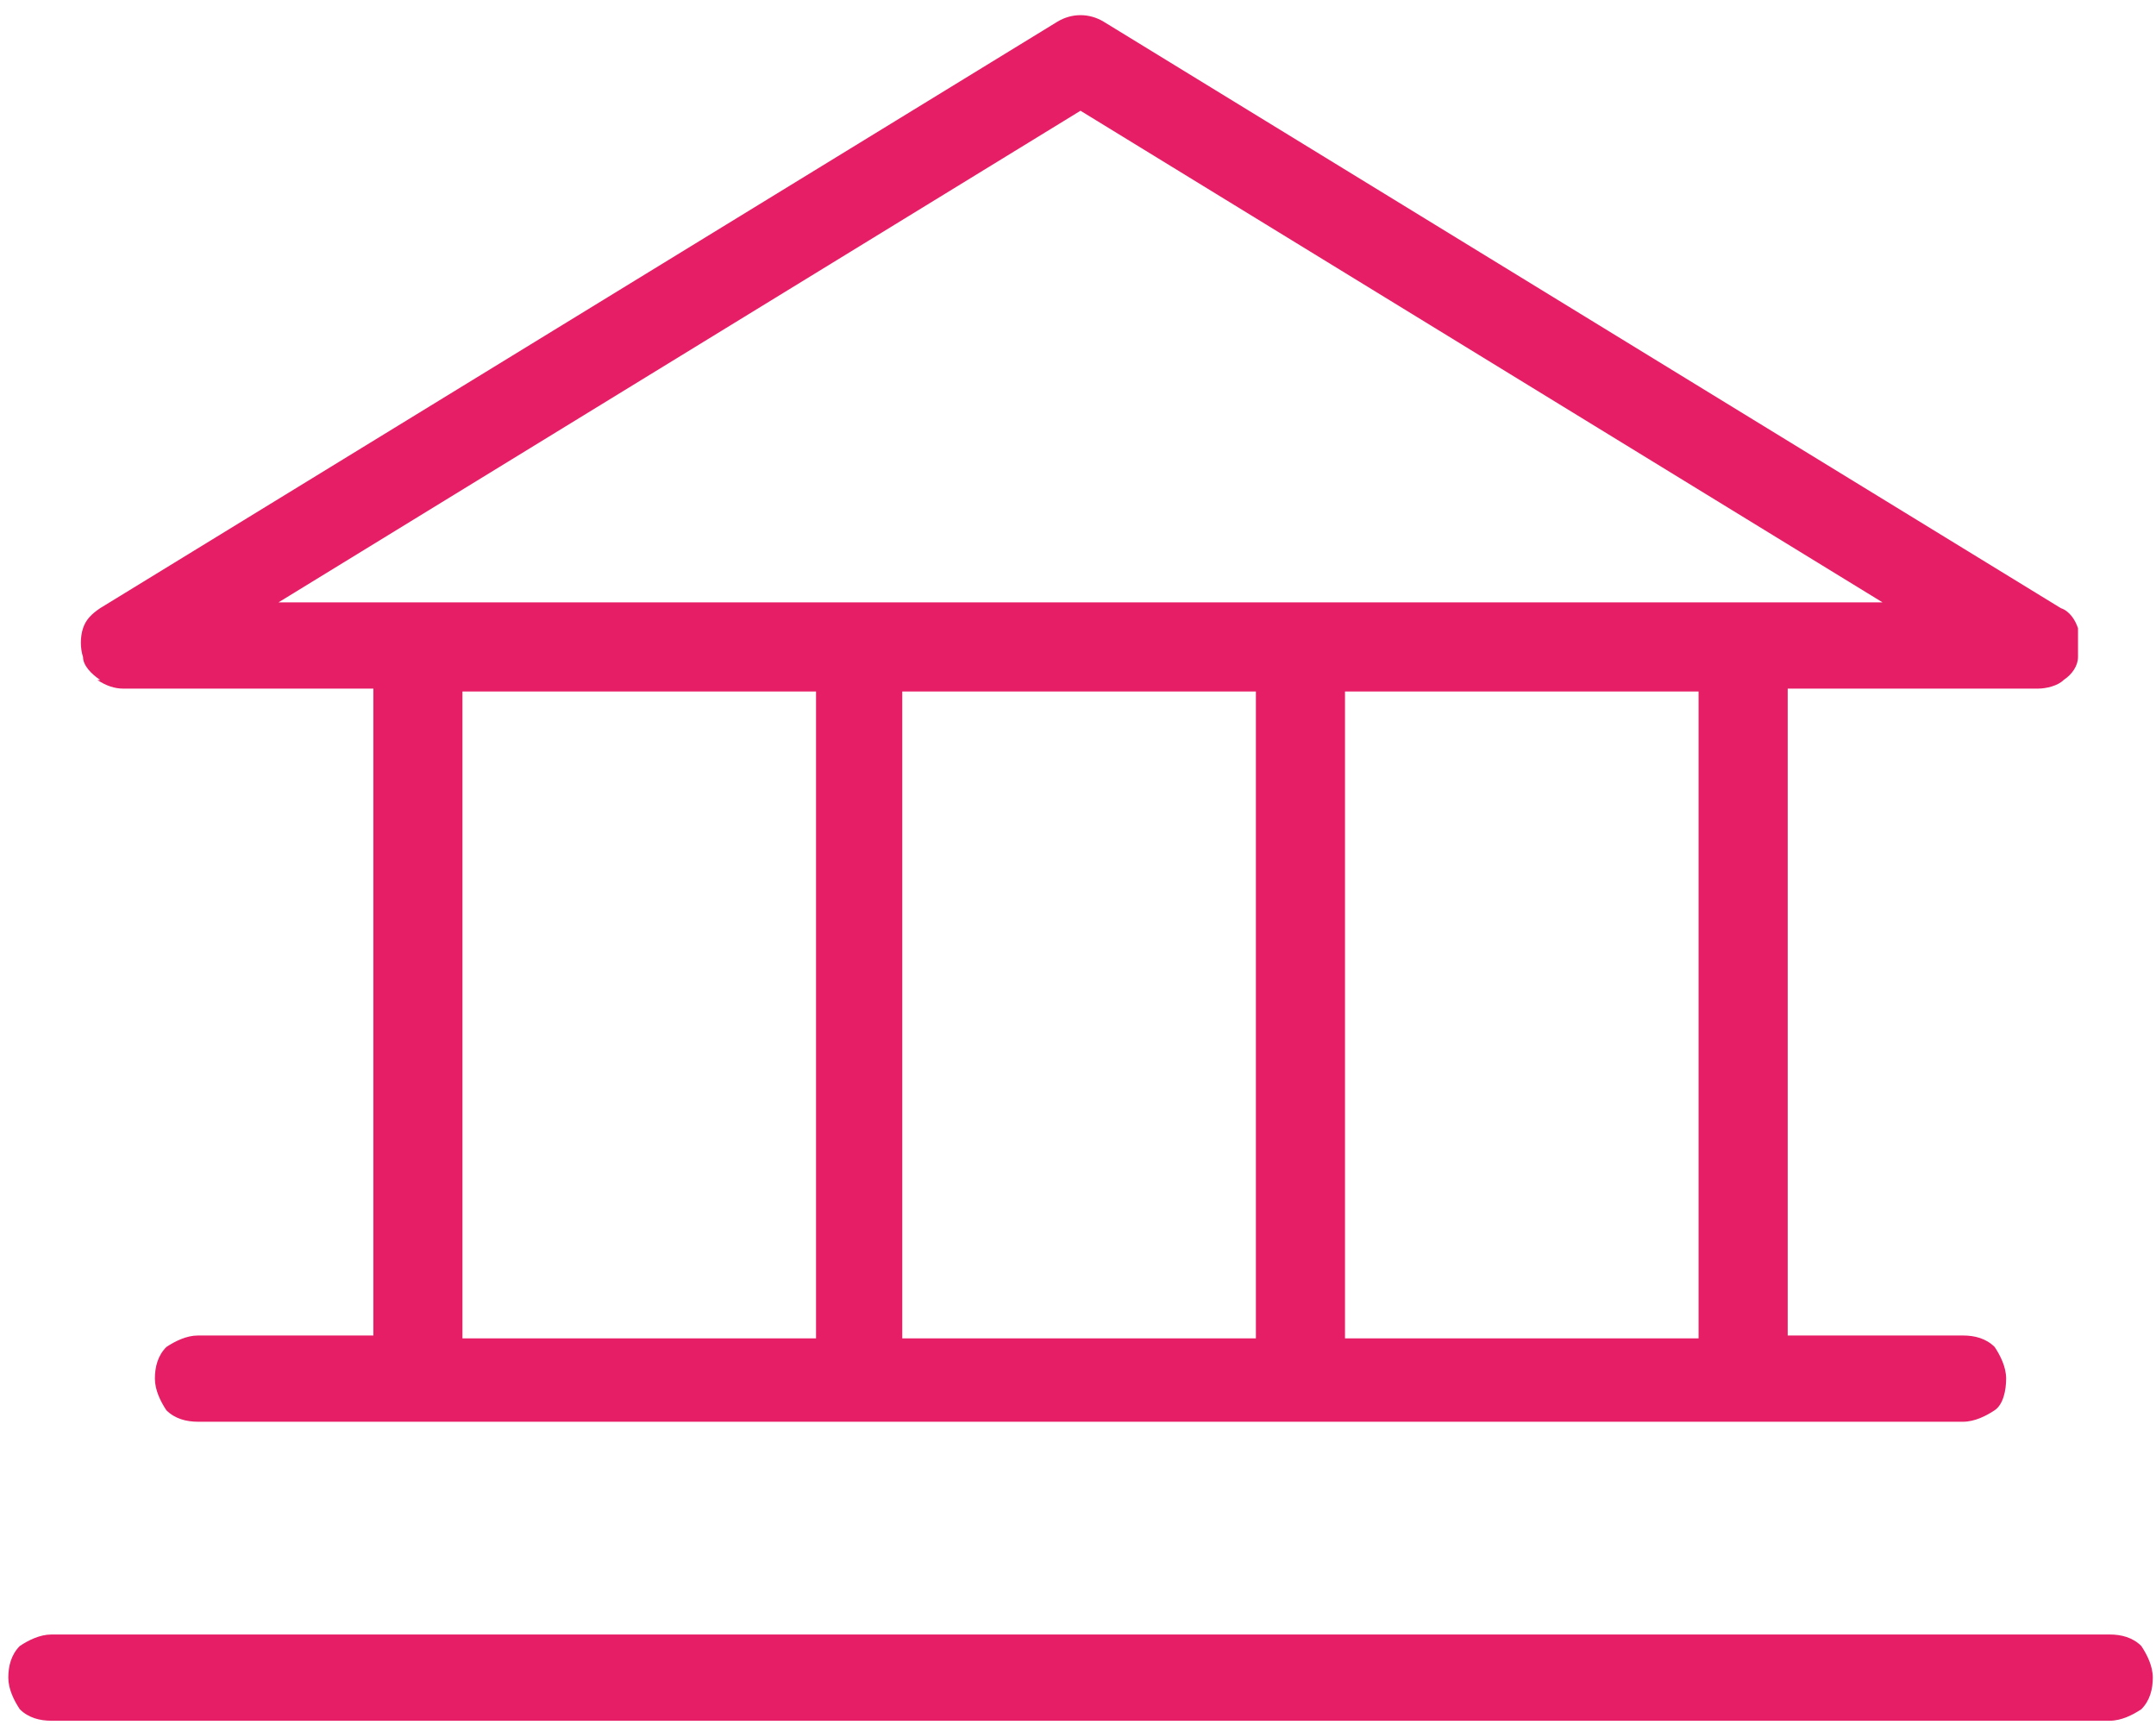 <svg width="75" height="60" viewBox="0 0 75 60" fill="none" xmlns="http://www.w3.org/2000/svg">
<path d="M74.489 57.252C74.189 56.952 73.789 56.852 73.389 56.852H1.789C1.389 56.852 0.989 57.052 0.689 57.252C0.389 57.552 0.289 57.952 0.289 58.352C0.289 58.752 0.489 59.152 0.689 59.452C0.989 59.752 1.389 59.852 1.789 59.852H73.389C73.789 59.852 74.189 59.652 74.489 59.452C74.789 59.152 74.889 58.752 74.889 58.352C74.889 57.952 74.689 57.552 74.489 57.252Z" fill="#E61E66"/>
<path d="M3.388 23.652C3.688 23.852 3.987 23.952 4.287 23.952H12.988V46.452H6.888C6.487 46.452 6.088 46.652 5.787 46.852C5.487 47.152 5.388 47.552 5.388 47.952C5.388 48.352 5.588 48.752 5.787 49.052C6.088 49.352 6.487 49.452 6.888 49.452H68.287C68.688 49.452 69.088 49.252 69.388 49.052C69.688 48.852 69.787 48.352 69.787 47.952C69.787 47.552 69.588 47.152 69.388 46.852C69.088 46.552 68.688 46.452 68.287 46.452H62.188V23.952H70.888C71.188 23.952 71.588 23.852 71.787 23.652C72.088 23.452 72.287 23.152 72.287 22.852C72.287 22.552 72.287 22.152 72.287 21.852C72.188 21.552 71.987 21.252 71.688 21.152L38.388 0.752C37.888 0.452 37.288 0.452 36.788 0.752L3.487 21.152C3.188 21.352 2.987 21.552 2.888 21.852C2.788 22.152 2.788 22.552 2.888 22.852C2.888 23.152 3.188 23.452 3.487 23.652H3.388ZM59.087 24.052V46.552H46.788V24.052H59.087ZM43.688 24.052V46.552H31.387V24.052H43.688ZM28.387 24.052V46.552H16.087V24.052H28.387ZM9.688 20.952L37.587 3.852L65.487 20.952H9.688Z" fill="#E61E66"/>
</svg>
